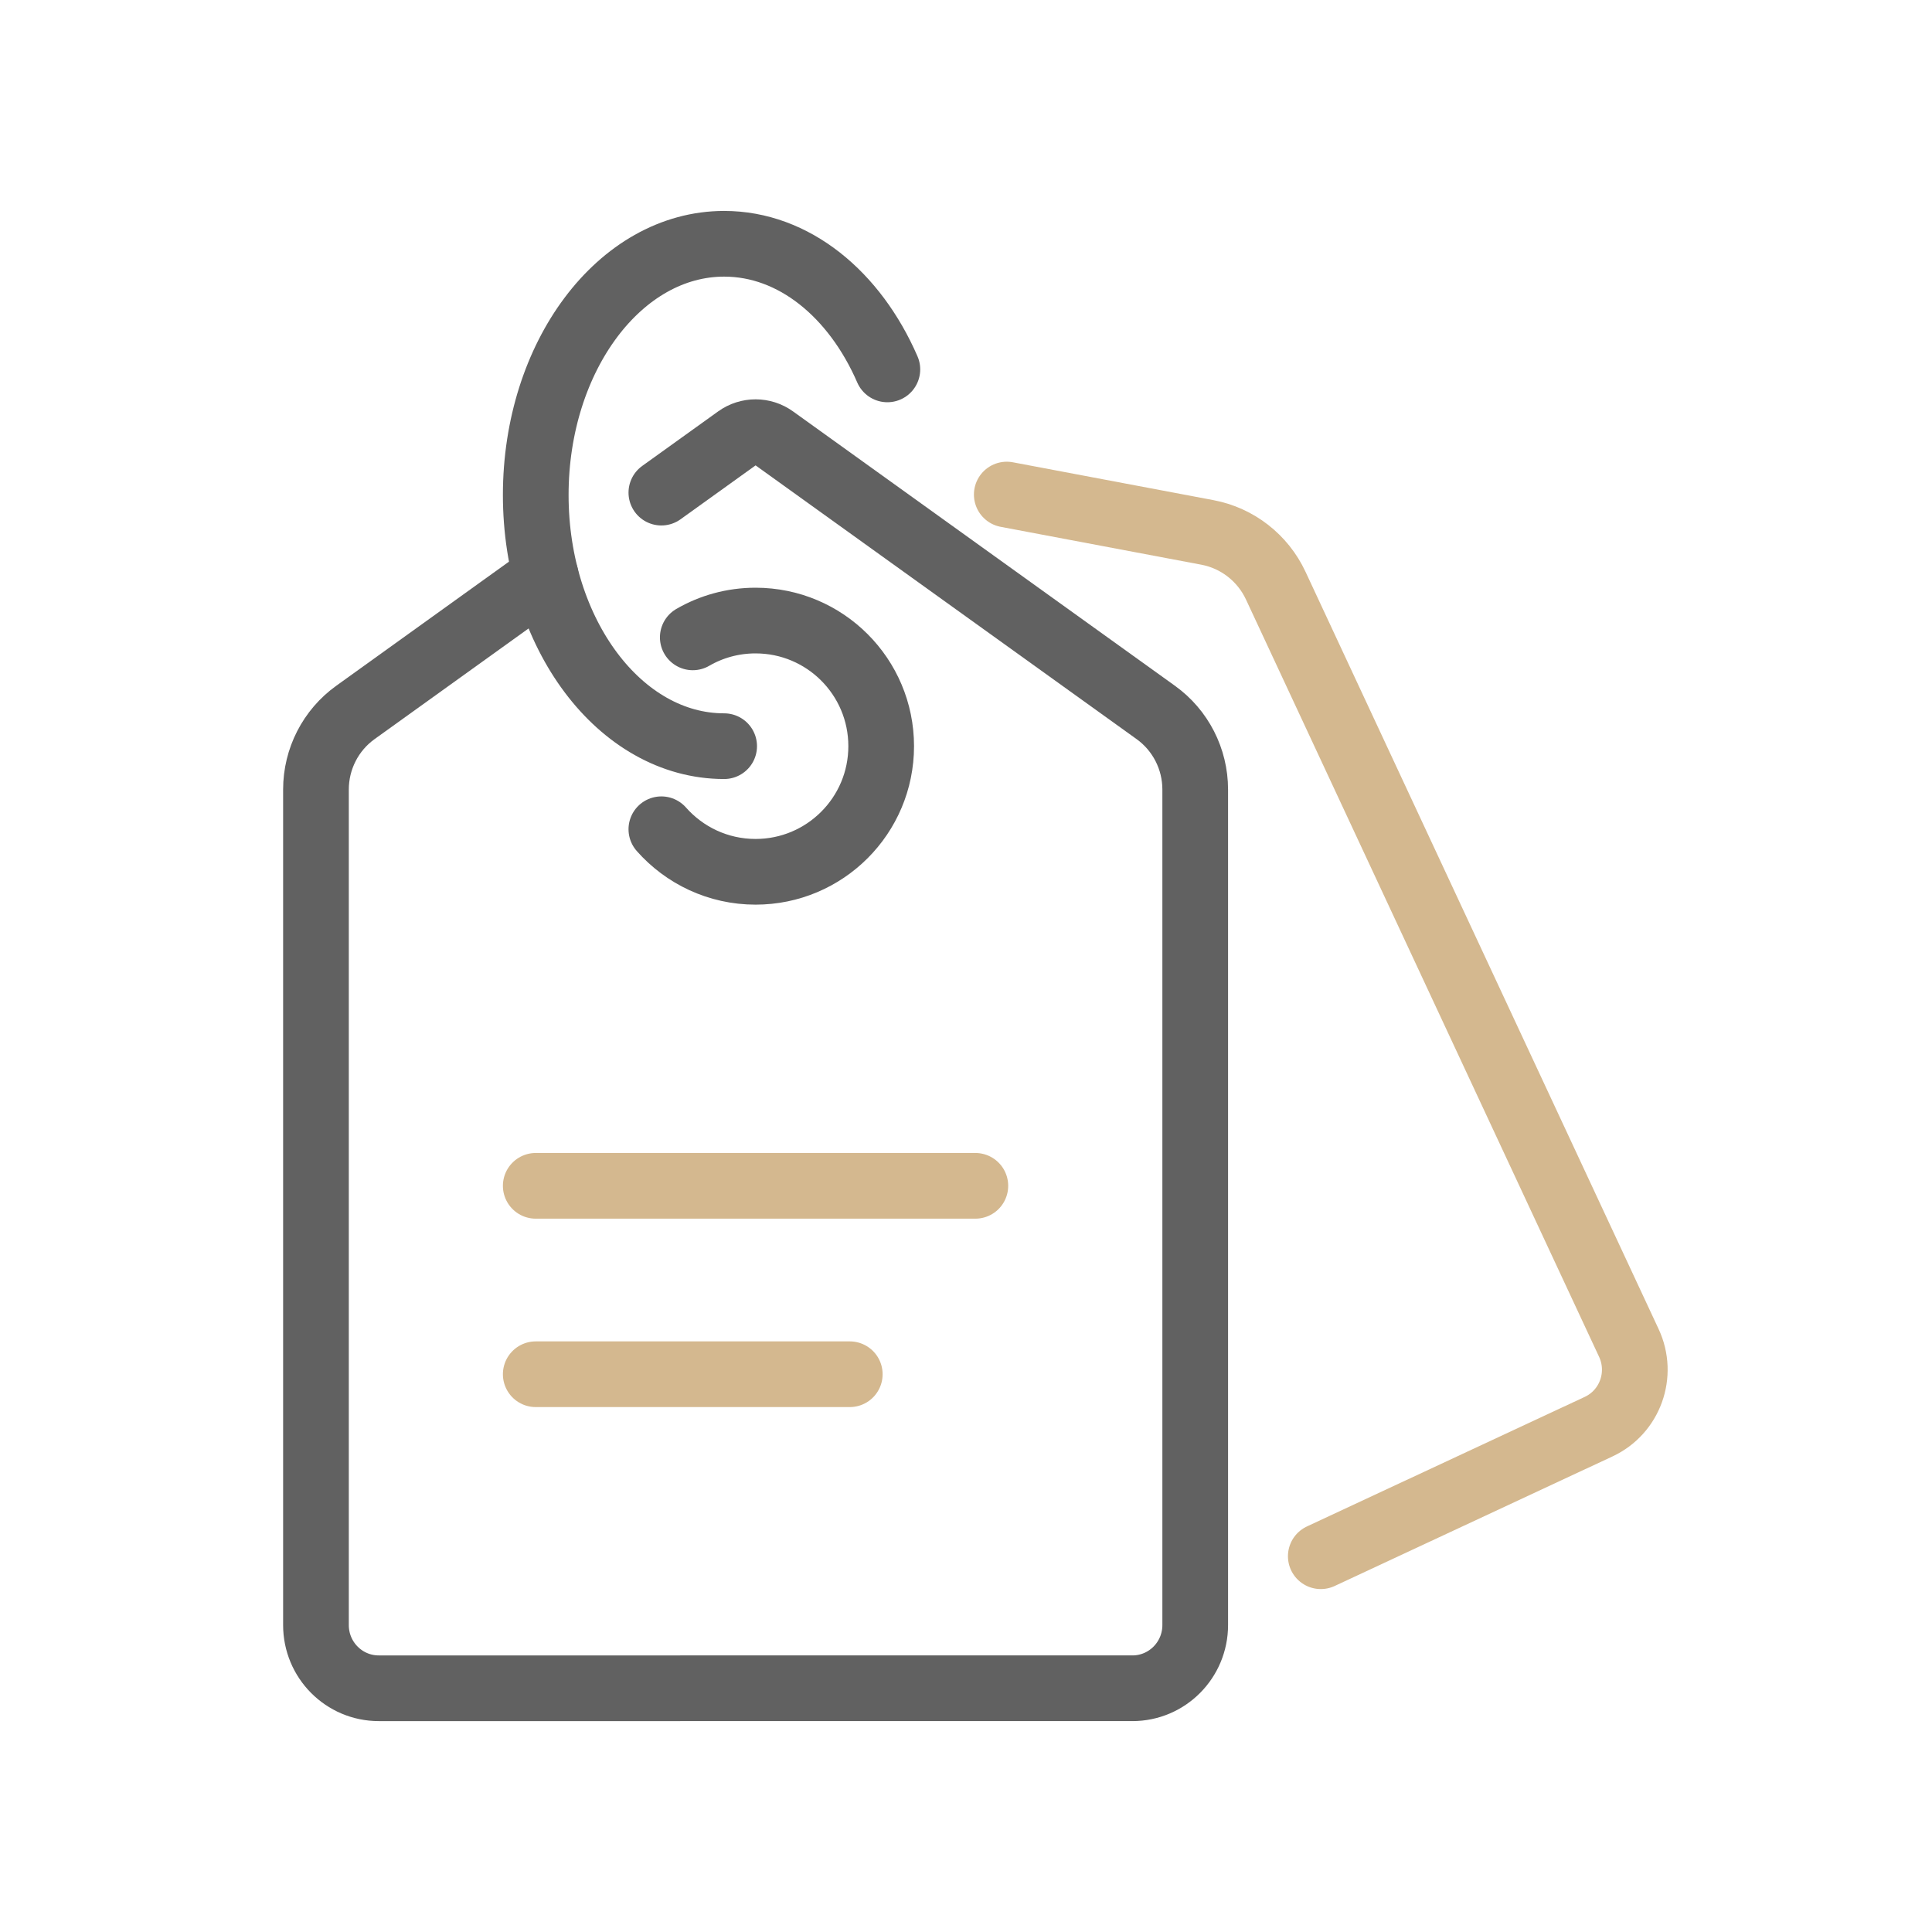 <?xml version="1.0" encoding="utf-8"?>
<!-- Generator: Adobe Illustrator 27.8.1, SVG Export Plug-In . SVG Version: 6.00 Build 0)  -->
<svg version="1.1" id="Layer_1" xmlns="http://www.w3.org/2000/svg" xmlns:xlink="http://www.w3.org/1999/xlink" x="0px" y="0px"
	 viewBox="0 0 500 500" style="enable-background:new 0 0 500 500;" xml:space="preserve">
<style type="text/css">
	.st0{fill:#FFFFFF;}
	.st1{fill:#6B49C4;}
	.st2{fill:#909090;}
	.st3{fill:none;stroke:#515151;stroke-width:8;stroke-linecap:round;stroke-linejoin:round;stroke-miterlimit:10;}
	.st4{fill:none;stroke:#515151;stroke-width:8;stroke-linecap:round;stroke-miterlimit:10;}
	.st5{fill:none;stroke:#515151;stroke-width:8;stroke-miterlimit:10;}
	.st6{fill:#515151;}
	.st7{fill:none;stroke:#515151;stroke-width:16.142;stroke-linecap:round;stroke-linejoin:round;stroke-miterlimit:10;}
	.st8{fill:none;stroke:#515151;stroke-width:13.521;stroke-linecap:round;stroke-linejoin:round;stroke-miterlimit:10;}
	.st9{fill:none;stroke:#515151;stroke-width:8;stroke-linejoin:round;stroke-miterlimit:10;}
	.st10{fill:none;stroke:#515151;stroke-width:16.589;stroke-linecap:round;stroke-linejoin:round;stroke-miterlimit:10;}
	.st11{fill:none;stroke:#515151;stroke-width:20.096;stroke-linecap:round;stroke-linejoin:round;stroke-miterlimit:10;}
	.st12{fill:none;stroke:#616161;stroke-width:17;stroke-linecap:round;stroke-linejoin:round;stroke-miterlimit:10;}
	.st13{fill:#616161;}
	.st14{fill:none;stroke:#D4B88F;stroke-width:17;stroke-linecap:round;stroke-linejoin:round;stroke-miterlimit:10;}
	.st15{fill:#D4B88F;}
</style>
<g>
	<g>
		<path class="st12" d="M187.41,193.11c-26.93,0-48.76-29.11-48.76-65.01s21.83-65.01,48.76-65.01c18.05,0,33.8,13.07,42.24,32.51"
			/>
		<path class="st12" d="M171.16,214.61c5.96,6.75,14.67,11.01,24.38,11.01c17.95,0,32.51-14.55,32.51-32.51
			s-14.55-32.51-32.51-32.51c-5.92,0-11.47,1.58-16.25,4.35"/>
		<path class="st14" d="M260.55,127.99l51.92,9.8c7.75,1.46,14.34,6.59,17.69,13.77l91.38,195.98c3.82,8.18,0.31,17.89-7.82,21.68
			l-71.9,33.53"/>
		<line class="st14" x1="138.65" y1="306.89" x2="252.42" y2="306.89"/>
		<line class="st14" x1="138.65" y1="355.65" x2="219.92" y2="355.65"/>
		<path class="st12" d="M171.16,127.49l19.66-14.12c2.83-2.03,6.62-2.03,9.45,0l98.84,71.01c6.41,4.6,10.21,12.03,10.21,19.95
			v216.24c0,9.03-7.28,16.35-16.25,16.35H98.02c-8.98,0-16.25-7.32-16.25-16.35V204.33c0-7.92,3.8-15.35,10.21-19.95L141.22,149"/>
	</g>
</g>
</svg>
